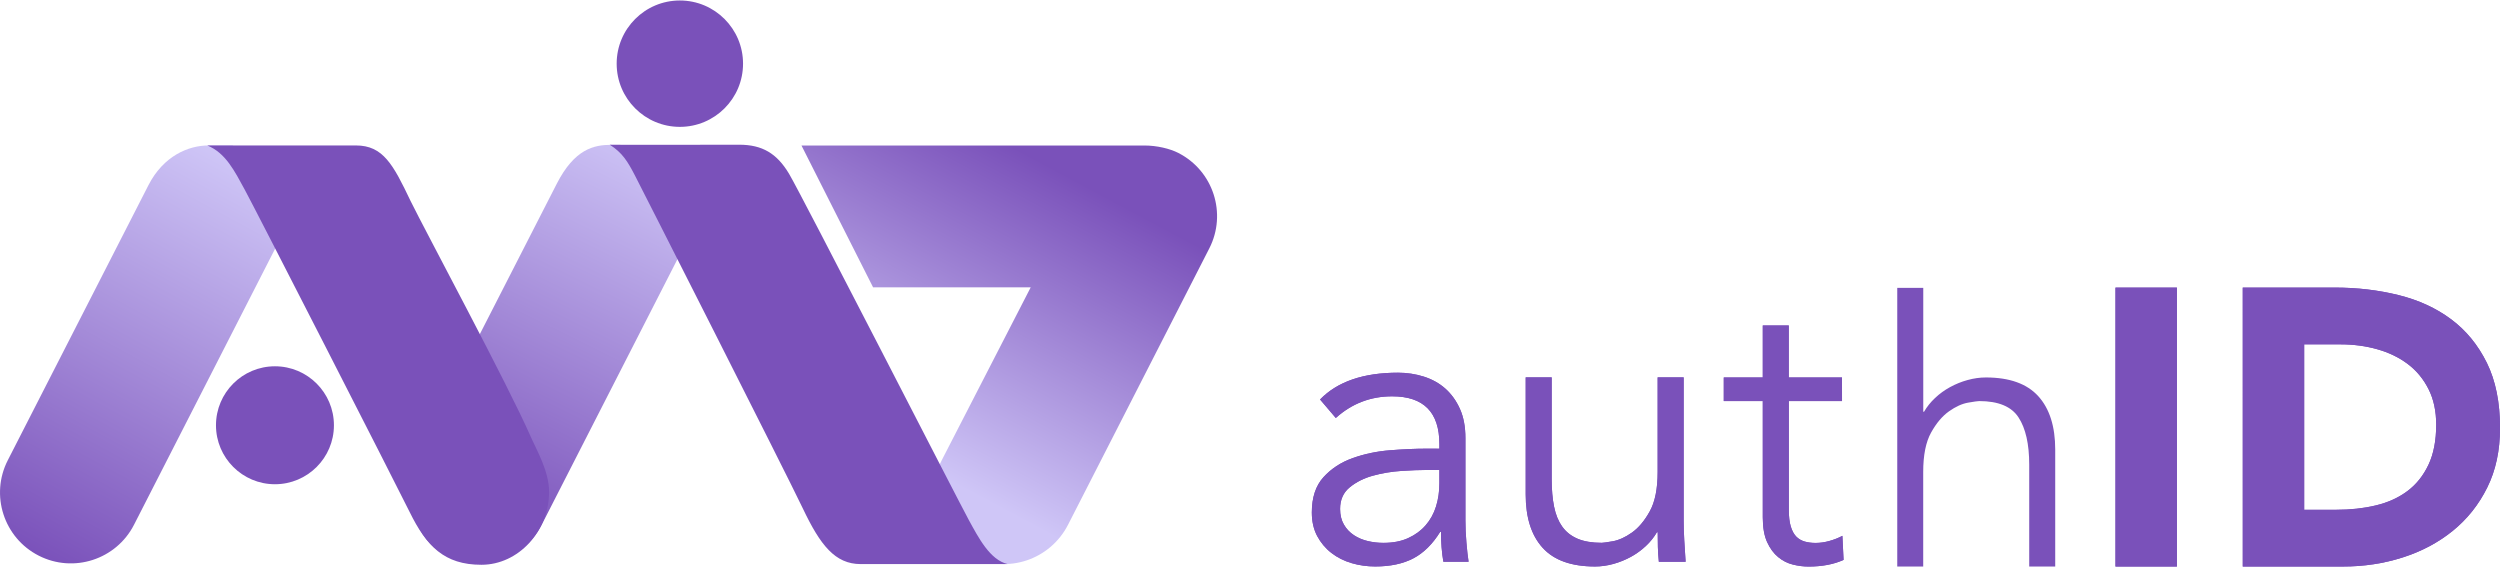 <svg width="194" height="44" viewBox="0 0 194 44" fill="none" xmlns="http://www.w3.org/2000/svg">
<g clip-path="url(#clip0_340_7862)">
<path d="M111.696 34.82V34.454C111.696 31.988 110.473 30.755 108.029 30.755C106.359 30.755 104.898 31.316 103.658 32.435L102.436 31C103.783 29.614 105.797 28.921 108.491 28.921C109.184 28.921 109.852 29.024 110.495 29.227C111.138 29.433 111.692 29.742 112.161 30.158C112.63 30.577 113.007 31.099 113.291 31.732C113.575 32.364 113.717 33.118 113.717 33.995V40.384C113.717 40.934 113.742 41.51 113.795 42.111C113.845 42.711 113.902 43.209 113.962 43.592H112.005C111.944 43.248 111.898 42.867 111.866 42.462C111.834 42.054 111.82 41.659 111.82 41.269H111.76C111.166 42.228 110.47 42.914 109.667 43.333C108.86 43.752 107.88 43.958 106.718 43.958C106.085 43.958 105.474 43.873 104.884 43.699C104.294 43.525 103.769 43.262 103.31 42.903C102.852 42.548 102.486 42.107 102.209 41.588C101.935 41.069 101.797 40.462 101.797 39.769C101.797 38.607 102.099 37.694 102.699 37.033C103.3 36.372 104.053 35.875 104.962 35.552C105.869 35.225 106.838 35.022 107.865 34.94C108.896 34.859 109.837 34.816 110.694 34.816M110.662 36.468C110.154 36.468 109.514 36.493 108.75 36.543C107.986 36.593 107.251 36.717 106.551 36.909C105.847 37.101 105.247 37.403 104.746 37.811C104.245 38.22 103.996 38.778 103.996 39.492C103.996 39.961 104.092 40.362 104.287 40.7C104.479 41.038 104.742 41.311 105.065 41.528C105.392 41.741 105.755 41.894 106.149 41.986C106.547 42.079 106.949 42.125 107.357 42.125C108.089 42.125 108.729 42.004 109.269 41.759C109.809 41.514 110.264 41.183 110.63 40.764C110.996 40.345 111.266 39.858 111.44 39.297C111.614 38.735 111.699 38.142 111.699 37.509V36.468H110.658H110.662Z" fill="#7A51BA"/>
<path d="M128.726 43.592C128.687 43.205 128.658 42.821 128.651 42.445C128.64 42.068 128.637 41.684 128.637 41.297H128.577C128.353 41.684 128.068 42.043 127.72 42.366C127.372 42.693 126.985 42.974 126.558 43.209C126.128 43.443 125.677 43.628 125.198 43.759C124.718 43.891 124.245 43.958 123.776 43.958C121.943 43.958 120.586 43.475 119.708 42.505C118.83 41.535 118.393 40.156 118.393 38.362V29.28H120.411V37.2C120.411 37.996 120.472 38.7 120.596 39.311C120.717 39.922 120.927 40.437 121.222 40.853C121.517 41.272 121.914 41.585 122.415 41.801C122.916 42.015 123.542 42.121 124.295 42.121C124.398 42.121 124.682 42.079 125.151 42.001C125.62 41.919 126.114 41.695 126.633 41.329C127.152 40.963 127.617 40.412 128.022 39.677C128.431 38.941 128.633 37.925 128.633 36.617V29.28H130.652V40.441C130.652 40.828 130.666 41.318 130.698 41.908C130.73 42.498 130.765 43.059 130.804 43.589" fill="#7A51BA"/>
<path d="M142.942 31.121H138.813V39.559C138.813 40.089 138.863 40.522 138.966 40.86C139.069 41.197 139.211 41.457 139.392 41.642C139.577 41.826 139.794 41.951 140.049 42.025C140.305 42.096 140.586 42.132 140.891 42.132C141.24 42.132 141.595 42.082 141.961 41.979C142.327 41.876 142.664 41.745 142.97 41.581L143.062 43.447C142.309 43.791 141.4 43.965 140.341 43.965C139.953 43.965 139.552 43.916 139.133 43.812C138.713 43.709 138.333 43.518 137.985 43.23C137.637 42.946 137.353 42.558 137.129 42.068C136.905 41.578 136.791 40.938 136.791 40.142V31.124H133.764V29.291H136.791V25.255H138.809V29.291H142.938" fill="#7A51BA"/>
<path d="M168.929 22.316H164.161V43.962H168.929V22.316Z" fill="#7A51BA"/>
<path d="M174.035 22.316H181.191C182.921 22.316 184.57 22.512 186.13 22.899C187.69 23.286 189.05 23.912 190.212 24.779C191.374 25.645 192.294 26.772 192.98 28.157C193.662 29.543 194.003 31.227 194.003 33.203C194.003 34.955 193.673 36.5 193.009 37.833C192.348 39.169 191.452 40.288 190.333 41.194C189.21 42.103 187.917 42.789 186.449 43.258C184.982 43.727 183.444 43.962 181.834 43.962H174.038M178.807 39.559H181.283C182.385 39.559 183.408 39.449 184.357 39.222C185.305 38.998 186.123 38.625 186.819 38.106C187.512 37.587 188.056 36.905 188.453 36.06C188.851 35.214 189.05 34.18 189.05 32.958C189.05 31.899 188.851 30.975 188.453 30.19C188.056 29.405 187.523 28.758 186.847 28.25C186.176 27.742 185.384 27.358 184.478 27.102C183.571 26.846 182.616 26.722 181.621 26.722H178.807V39.563V39.559Z" fill="#7A51BA"/>
<path d="M111.696 34.82V34.454C111.696 31.988 110.473 30.755 108.029 30.755C106.359 30.755 104.898 31.316 103.658 32.435L102.436 31C103.783 29.614 105.797 28.921 108.491 28.921C109.184 28.921 109.852 29.024 110.495 29.227C111.138 29.433 111.692 29.742 112.161 30.158C112.63 30.577 113.007 31.099 113.291 31.732C113.575 32.364 113.717 33.118 113.717 33.995V40.384C113.717 40.934 113.742 41.51 113.795 42.111C113.845 42.711 113.902 43.209 113.962 43.592H112.005C111.944 43.248 111.898 42.867 111.866 42.462C111.834 42.054 111.82 41.659 111.82 41.269H111.76C111.166 42.228 110.47 42.914 109.667 43.333C108.86 43.752 107.88 43.958 106.718 43.958C106.085 43.958 105.474 43.873 104.884 43.699C104.294 43.525 103.769 43.262 103.31 42.903C102.852 42.548 102.486 42.107 102.209 41.588C101.935 41.069 101.797 40.462 101.797 39.769C101.797 38.607 102.099 37.694 102.699 37.033C103.3 36.372 104.053 35.875 104.962 35.552C105.869 35.225 106.838 35.022 107.865 34.94C108.896 34.859 109.837 34.816 110.694 34.816H111.703L111.696 34.82ZM110.655 36.472C110.146 36.472 109.507 36.497 108.743 36.546C107.979 36.596 107.244 36.721 106.544 36.912C105.84 37.104 105.24 37.406 104.739 37.815C104.238 38.224 103.989 38.781 103.989 39.495C103.989 39.965 104.085 40.366 104.28 40.704C104.472 41.041 104.735 41.315 105.058 41.531C105.385 41.745 105.748 41.897 106.142 41.99C106.54 42.082 106.942 42.128 107.35 42.128C108.082 42.128 108.722 42.008 109.262 41.762C109.802 41.517 110.257 41.187 110.623 40.767C110.989 40.348 111.259 39.861 111.433 39.3C111.607 38.739 111.692 38.145 111.692 37.513V36.472H110.651H110.655Z" fill="#7A51BA"/>
<path d="M130.804 43.592C130.765 43.063 130.73 42.502 130.698 41.912C130.666 41.322 130.652 40.831 130.652 40.444V29.284H128.633V36.621C128.633 37.925 128.431 38.945 128.022 39.68C127.614 40.416 127.152 40.963 126.633 41.333C126.114 41.699 125.62 41.922 125.151 42.004C124.682 42.086 124.398 42.125 124.295 42.125C123.542 42.125 122.913 42.018 122.415 41.805C121.914 41.592 121.52 41.276 121.222 40.856C120.927 40.441 120.717 39.925 120.596 39.314C120.475 38.703 120.411 38 120.411 37.204V29.284H118.393V38.366C118.393 40.16 118.83 41.539 119.708 42.509C120.586 43.475 121.939 43.962 123.776 43.962C124.245 43.962 124.718 43.894 125.198 43.763C125.677 43.628 126.128 43.447 126.558 43.212C126.985 42.978 127.372 42.697 127.72 42.37C128.068 42.043 128.353 41.688 128.577 41.3H128.637C128.637 41.688 128.64 42.072 128.651 42.448C128.662 42.825 128.687 43.209 128.726 43.596H130.804V43.592Z" fill="#7A51BA"/>
<path d="M142.942 31.121H138.813V39.559C138.813 40.089 138.863 40.522 138.966 40.86C139.069 41.197 139.211 41.457 139.392 41.642C139.577 41.826 139.794 41.951 140.049 42.025C140.305 42.096 140.586 42.132 140.891 42.132C141.24 42.132 141.595 42.082 141.961 41.979C142.327 41.876 142.664 41.745 142.97 41.581L143.062 43.447C142.309 43.791 141.4 43.965 140.341 43.965C139.953 43.965 139.552 43.916 139.133 43.812C138.713 43.709 138.333 43.518 137.985 43.23C137.637 42.946 137.353 42.558 137.129 42.068C136.905 41.578 136.791 40.938 136.791 40.142V31.124H133.764V29.291H136.791V25.255H138.809V29.291H142.938V31.124L142.942 31.121Z" fill="#7A51BA"/>
<path d="M147.223 43.962H149.241V36.625C149.241 35.321 149.444 34.301 149.852 33.569C150.261 32.833 150.723 32.286 151.245 31.917C151.764 31.551 152.258 31.327 152.727 31.245C153.196 31.163 153.48 31.124 153.583 31.124C155.072 31.124 156.092 31.547 156.639 32.393C157.19 33.239 157.467 34.457 157.467 36.045V43.965H159.485V34.887C159.485 33.093 159.048 31.714 158.17 30.744C157.293 29.778 155.939 29.291 154.106 29.291C153.637 29.291 153.164 29.358 152.684 29.49C152.205 29.621 151.753 29.806 151.323 30.041C150.897 30.275 150.506 30.556 150.162 30.883C149.813 31.21 149.529 31.565 149.305 31.952H149.245V22.337H147.227V43.965L147.223 43.962Z" fill="#7A51BA"/>
<path d="M168.929 22.316H164.161V43.962H168.929V22.316Z" fill="#7A51BA"/>
<path d="M174.035 22.316H181.191C182.921 22.316 184.57 22.512 186.13 22.899C187.69 23.286 189.05 23.912 190.212 24.779C191.374 25.645 192.294 26.772 192.98 28.157C193.662 29.543 194.003 31.227 194.003 33.203C194.003 34.955 193.673 36.5 193.009 37.833C192.348 39.169 191.452 40.288 190.333 41.194C189.21 42.103 187.917 42.789 186.449 43.258C184.982 43.727 183.444 43.962 181.834 43.962H174.038V22.316H174.035ZM178.803 39.559H181.28C182.381 39.559 183.404 39.449 184.353 39.222C185.302 38.998 186.119 38.625 186.815 38.106C187.508 37.587 188.052 36.905 188.45 36.06C188.848 35.214 189.047 34.18 189.047 32.958C189.047 31.899 188.848 30.975 188.45 30.19C188.052 29.405 187.519 28.758 186.844 28.25C186.172 27.742 185.38 27.358 184.474 27.102C183.568 26.846 182.612 26.722 181.617 26.722H178.803V39.563V39.559Z" fill="#7A51BA"/>
<path d="M2.999 43.116C0.295 41.734 -0.778 38.419 0.604 35.715C0.604 35.715 10.361 16.638 11.523 14.364C12.685 12.094 14.632 11.287 16.177 11.287H18.039C19.94 12.261 21.969 14.78 21.969 16.77C21.969 17.612 21.777 18.465 21.365 19.268L10.4 40.721C9.018 43.425 5.703 44.498 2.999 43.116" fill="url(#paint0_linear_340_7862)"/>
<path d="M91.443 11.87C90.782 11.533 89.78 11.291 88.796 11.291H62.194L67.751 22.295H79.984L73.077 35.718C71.695 38.422 72.764 41.737 75.472 43.12V43.18C78.179 44.562 81.491 43.432 82.876 40.728L93.841 19.275C95.224 16.571 94.15 13.256 91.447 11.874" fill="url(#paint1_linear_340_7862)"/>
<path d="M34.632 43.116C31.928 41.734 31.111 37.904 32.493 35.2L43.202 14.265C44.584 11.561 46.087 11.238 47.434 11.238L50.603 11.874C53.307 13.256 54.38 16.571 52.998 19.275L42.033 40.728C40.651 43.432 37.336 44.505 34.632 43.123" fill="url(#paint2_linear_340_7862)"/>
<path d="M25.913 33.001C25.913 30.474 23.863 28.424 21.336 28.424C18.81 28.424 16.76 30.474 16.76 33.001C16.76 35.527 18.81 37.577 21.336 37.577C23.863 37.577 25.913 35.527 25.913 33.001Z" fill="#7A51BA"/>
<path d="M47.317 11.23C47.317 11.248 57.351 11.23 57.368 11.23C59.149 11.23 60.286 11.906 61.227 13.48C62.169 15.05 74.42 38.97 75.184 40.362C75.948 41.752 76.815 43.436 78.19 43.773H66.791C64.794 43.773 63.65 42.292 62.304 39.464C60.957 36.635 49.783 14.602 49.246 13.569C48.706 12.538 48.304 11.856 47.317 11.23Z" fill="#7A51BA"/>
<path d="M42.609 38.17C42.609 41.222 40.232 43.827 37.358 43.827C34.483 43.827 33.094 42.388 31.793 39.741C30.802 37.722 19.745 16.091 18.981 14.698C18.217 13.306 17.524 11.87 16.085 11.287H27.618C29.729 11.287 30.514 12.769 31.861 15.597C33.008 17.935 39.411 29.835 41.173 33.864C41.639 34.93 42.609 36.557 42.609 38.17Z" fill="#7A51BA"/>
<path d="M57.66 4.941C57.66 2.234 55.464 0.038 52.757 0.038C50.049 0.038 47.853 2.234 47.853 4.941C47.853 7.649 50.049 9.845 52.757 9.845C55.464 9.845 57.66 7.649 57.66 4.941Z" fill="#7A51BA"/>
</g>
<defs>
<linearGradient id="paint0_linear_340_7862" x1="19.03" y1="12.698" x2="2.516" y2="43.084" gradientUnits="userSpaceOnUse">
<stop stop-color="#CFC6F7"/>
<stop offset="1" stop-color="#7A51BA"/>
</linearGradient>
<linearGradient id="paint1_linear_340_7862" x1="68.074" y1="34.347" x2="79.963" y2="12.105" gradientUnits="userSpaceOnUse">
<stop stop-color="#CFC6F7"/>
<stop offset="1" stop-color="#7A51BA"/>
</linearGradient>
<linearGradient id="paint2_linear_340_7862" x1="50.76" y1="10.964" x2="36.228" y2="40.473" gradientUnits="userSpaceOnUse">
<stop stop-color="#CFC6F7"/>
<stop offset="1" stop-color="#7A51BA"/>
</linearGradient>
<clipPath id="clip0_340_7862">
<rect width="194" height="43.924" fill="white" transform="translate(0 0.038)"/>
</clipPath>
</defs>
</svg>
